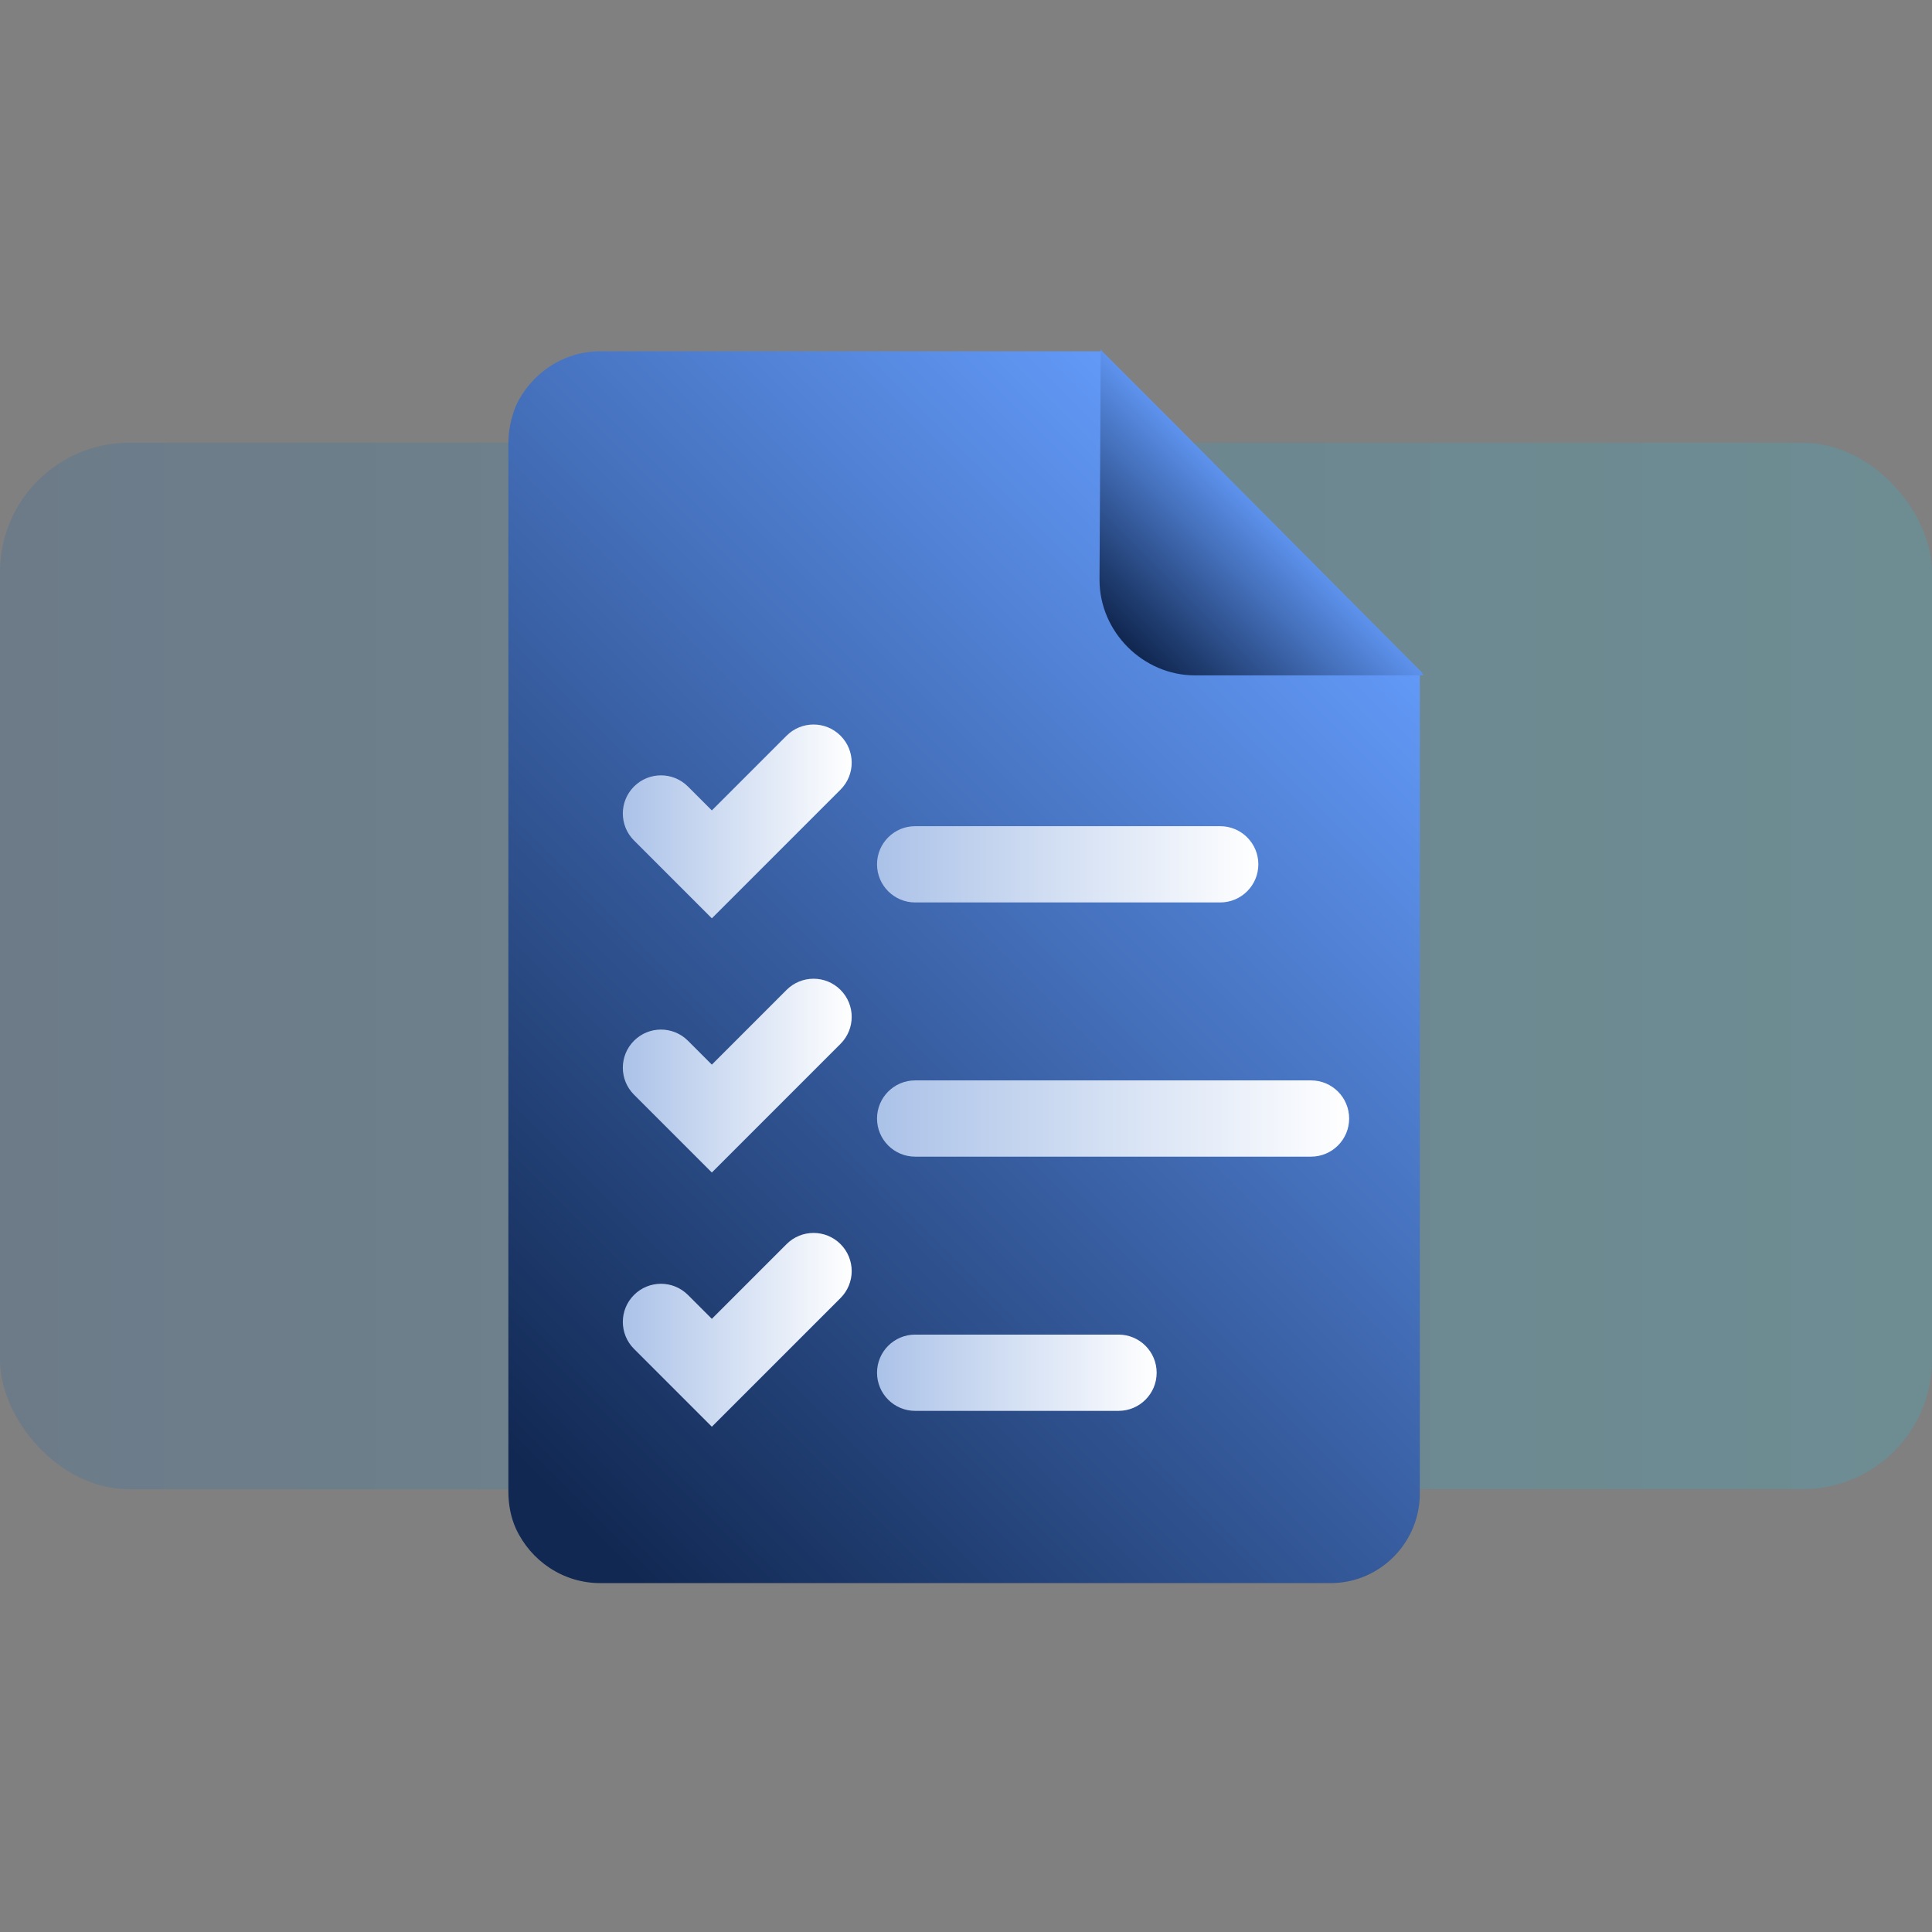 <?xml version="1.0" encoding="UTF-8"?><svg id="uuid-6e6a31d4-03f4-4dc0-92e4-c2ddbd884626" xmlns="http://www.w3.org/2000/svg" xmlns:xlink="http://www.w3.org/1999/xlink" viewBox="0 0 38 38"><rect x="0" y="0" width="38" height="38" fill="#808080" stroke="none"/><defs><linearGradient id="uuid-dca228b5-2269-4e71-bc87-23bd9a29fac7" x1="-36" y1="345" x2="2" y2="345" gradientTransform="translate(36 364) scale(1 -1)" gradientUnits="userSpaceOnUse"><stop offset="0" stop-color="#005dba"/><stop offset="1" stop-color="#00d7ff"/></linearGradient><linearGradient id="uuid-d34f08be-a9fa-461f-adc0-4555136a1e7b" x1="9.723" y1="28.278" x2="26.314" y2="11.687" gradientUnits="userSpaceOnUse"><stop offset="0" stop-color="#112852"/><stop offset="1" stop-color="#6299f7"/></linearGradient><linearGradient id="uuid-ea4f9780-36b2-4d5d-a112-9ba140a6dce4" x1="22.229" y1="12.669" x2="24.996" y2="9.902" xlink:href="#uuid-d34f08be-a9fa-461f-adc0-4555136a1e7b"/><linearGradient id="uuid-52911dc2-d800-4d01-8f33-5bca4bb9888c" x1="12.25" y1="16.155" x2="16.75" y2="16.155" gradientUnits="userSpaceOnUse"><stop offset="0" stop-color="#abc2e8"/><stop offset="1" stop-color="#fff"/></linearGradient><linearGradient id="uuid-d55147da-0b74-4029-af19-8a60b24b2f2e" x1="17.25" y1="17" x2="24.75" y2="17" xlink:href="#uuid-52911dc2-d800-4d01-8f33-5bca4bb9888c"/><linearGradient id="uuid-905d18ec-ab96-40ac-9da9-49fd34cee0d1" y1="21.155" y2="21.155" xlink:href="#uuid-52911dc2-d800-4d01-8f33-5bca4bb9888c"/><linearGradient id="uuid-2234c921-6e2d-4917-b933-ee9f5b40a1d2" x1="17.25" y1="22" x2="26.536" y2="22" xlink:href="#uuid-52911dc2-d800-4d01-8f33-5bca4bb9888c"/><linearGradient id="uuid-9d9ada22-18ca-4c6e-9906-f035256cf802" y1="26.155" y2="26.155" xlink:href="#uuid-52911dc2-d800-4d01-8f33-5bca4bb9888c"/><linearGradient id="uuid-ca0b3e2f-8988-4b80-a05b-74cde6590d1e" x1="17.25" y1="27" x2="22.75" y2="27" xlink:href="#uuid-52911dc2-d800-4d01-8f33-5bca4bb9888c"/></defs><rect width="38" height="38" fill="none"/><rect y="8.708" width="38" height="20.583" rx="2.544" ry="2.544" fill="url(#uuid-dca228b5-2269-4e71-bc87-23bd9a29fac7)" isolation="isolate" opacity=".15"/><path d="M26.461,11.746l-3.322-3.371-1.465-1.465h-9.867c-.733,0-1.368.44-1.661,1.075-.098.244-.147.488-.147.757v20.589c0,.269.049.513.147.733.293.635.928,1.074,1.661,1.074h14.361c1.001,0,1.783-.831,1.758-1.807V13.236l-1.465-1.489Z" fill="url(#uuid-d34f08be-a9fa-461f-adc0-4555136a1e7b)"/><path d="M21.674,6.91l-.024-.049v.049l-.024,4.469v.024c0,1.026.855,1.881,1.881,1.881h4.494l-.049-.073-4.811-4.836-1.465-1.465Z" fill="url(#uuid-ea4f9780-36b2-4d5d-a112-9ba140a6dce4)"/><path d="M14,18.061l-1.53-1.53c-.293-.293-.293-.768,0-1.061s.768-.293,1.061,0l.47.47,1.47-1.47c.293-.293.768-.293,1.061,0s.293.768,0,1.061l-2.53,2.53Z" fill="url(#uuid-52911dc2-d800-4d01-8f33-5bca4bb9888c)"/><path d="M24,17.75h-6c-.414,0-.75-.336-.75-.75s.336-.75.75-.75h6c.414,0,.75.336.75.75s-.336.75-.75.75Z" fill="url(#uuid-d55147da-0b74-4029-af19-8a60b24b2f2e)"/><path d="M14,23.061l-1.53-1.53c-.293-.293-.293-.768,0-1.061s.768-.293,1.061,0l.47.47,1.47-1.47c.293-.293.768-.293,1.061,0s.293.768,0,1.061l-2.53,2.53Z" fill="url(#uuid-905d18ec-ab96-40ac-9da9-49fd34cee0d1)"/><path d="M25.786,22.75h-7.786c-.414,0-.75-.336-.75-.75s.336-.75.75-.75h7.786c.414,0,.75.336.75.75s-.336.75-.75.75Z" fill="url(#uuid-2234c921-6e2d-4917-b933-ee9f5b40a1d2)"/><path d="M14,28.061l-1.53-1.53c-.293-.293-.293-.768,0-1.061s.768-.293,1.061,0l.47.47,1.47-1.47c.293-.293.768-.293,1.061,0s.293.768,0,1.061l-2.53,2.53Z" fill="url(#uuid-9d9ada22-18ca-4c6e-9906-f035256cf802)"/><path d="M22,27.75h-4c-.414,0-.75-.336-.75-.75s.336-.75.75-.75h4c.414,0,.75.336.75.75s-.336.75-.75.75Z" fill="url(#uuid-ca0b3e2f-8988-4b80-a05b-74cde6590d1e)"/></svg>